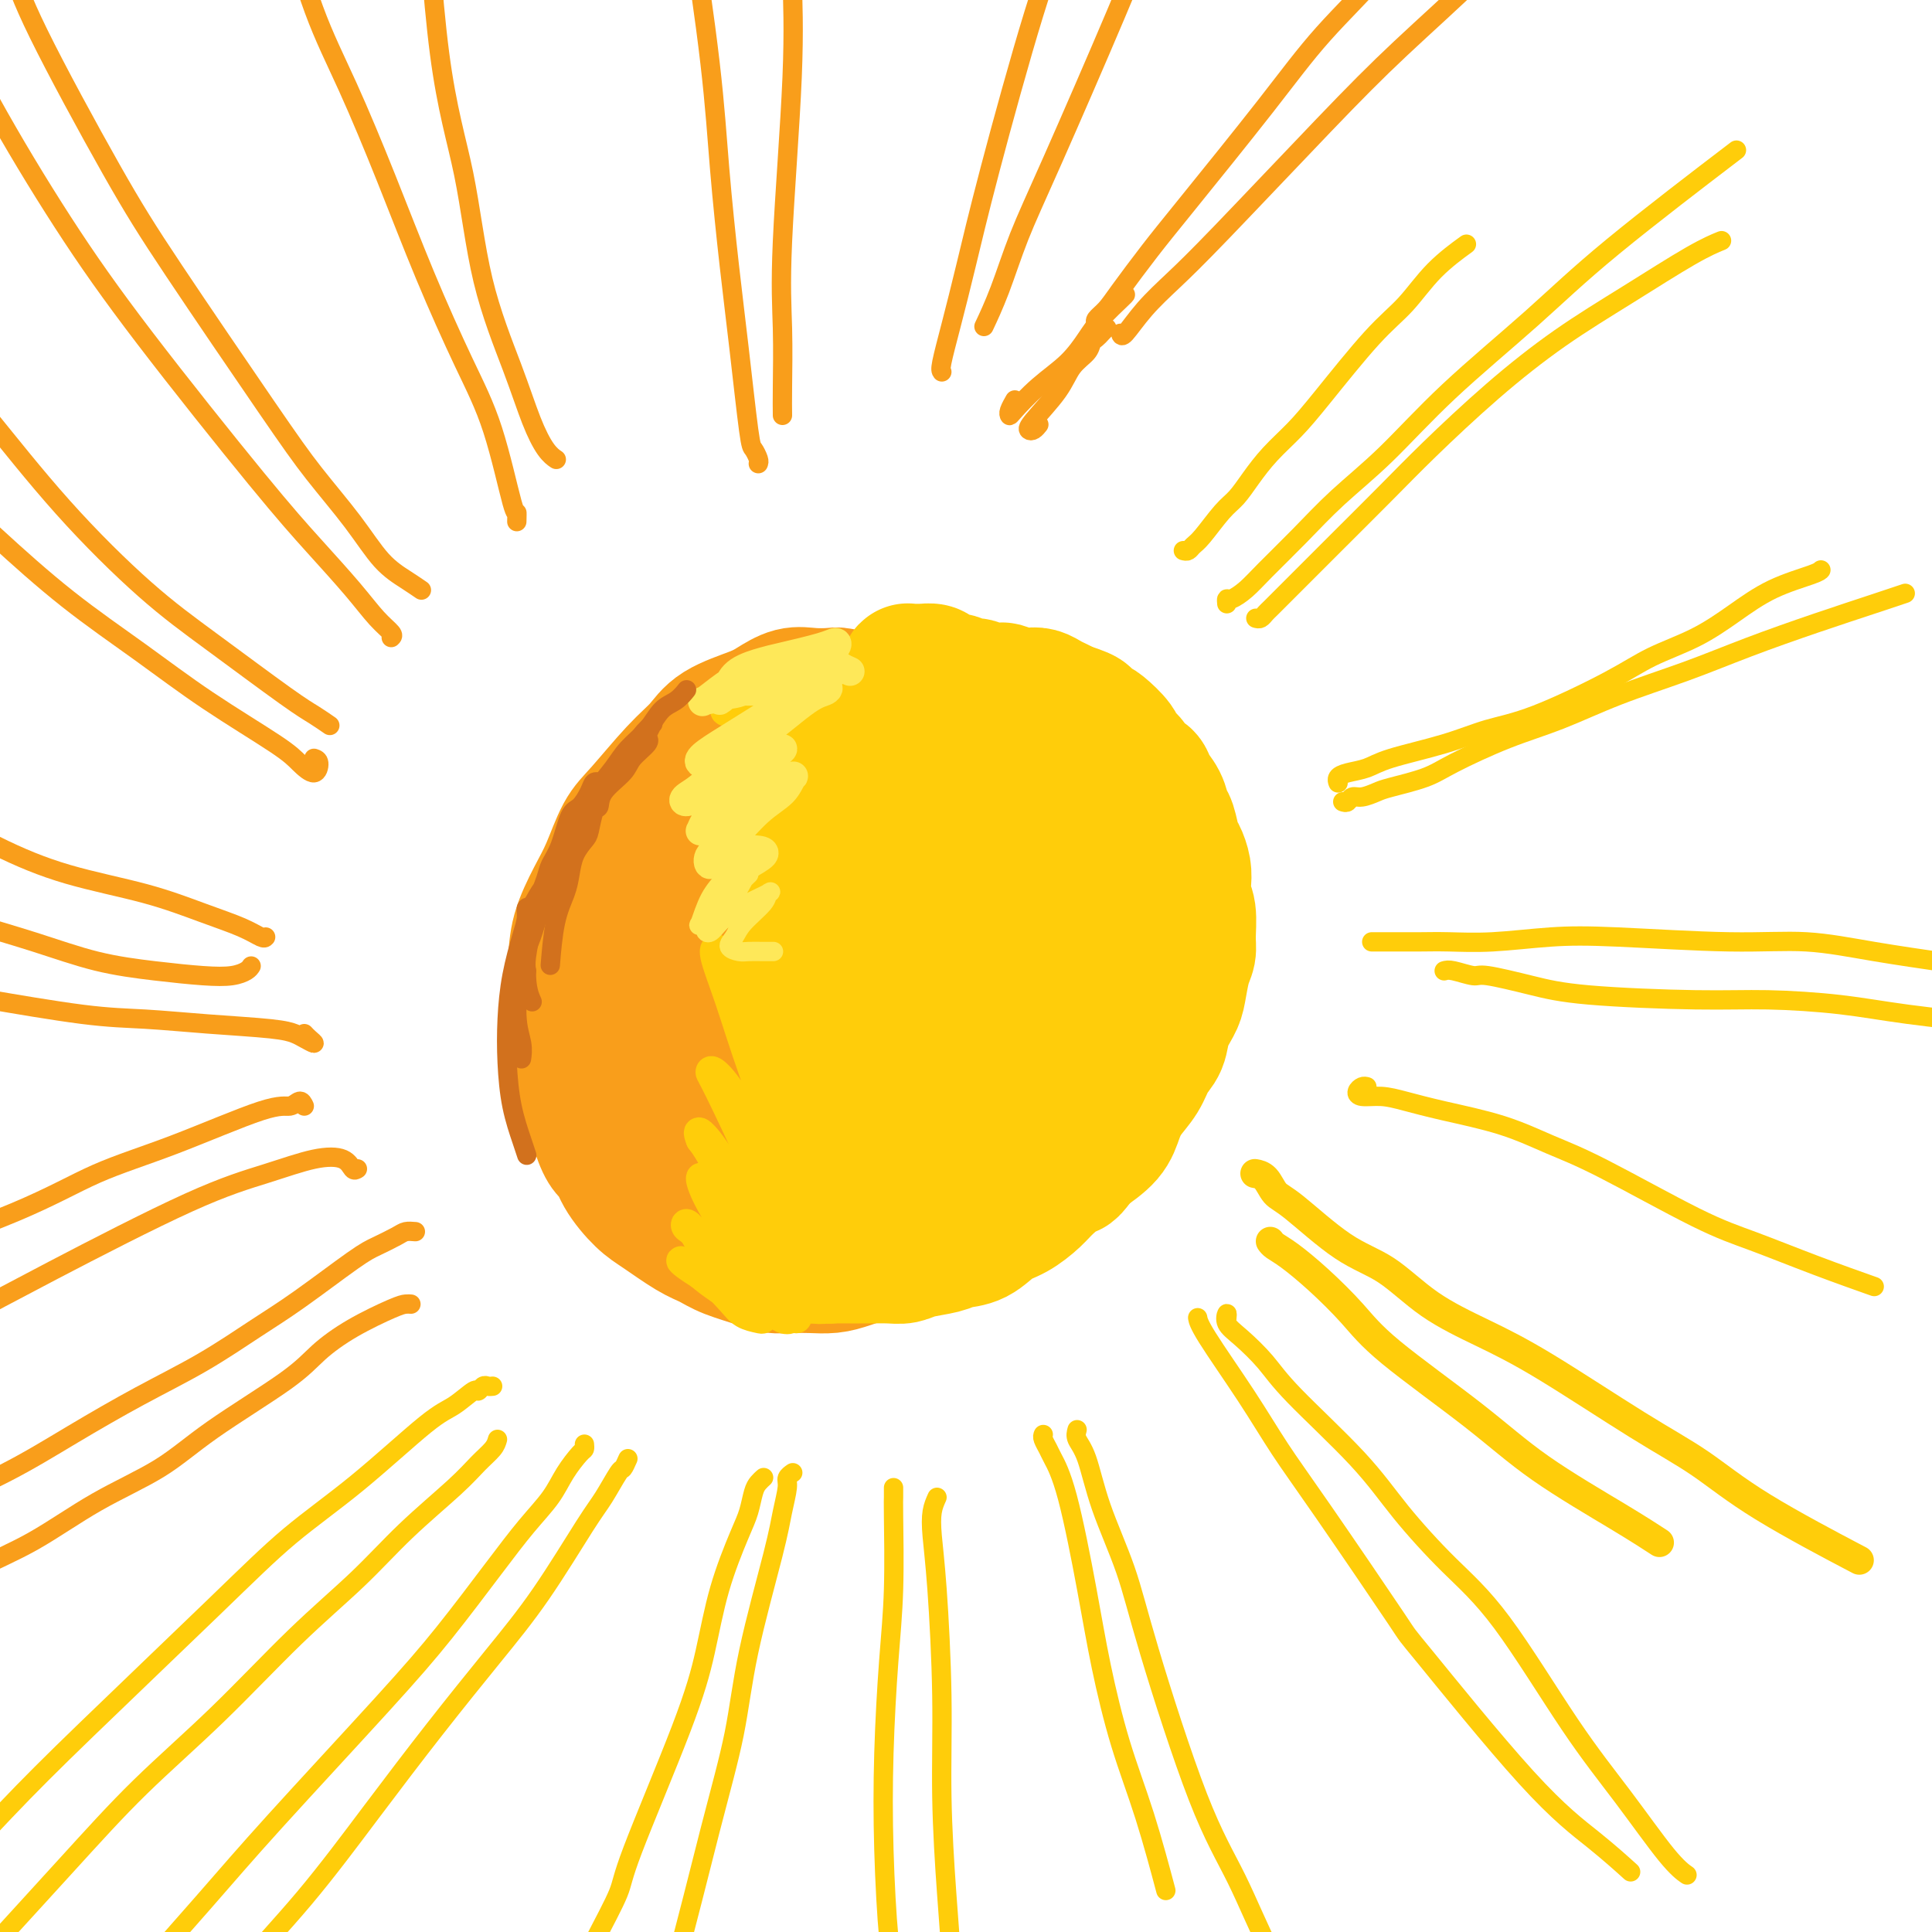 <svg viewBox='0 0 400 400' version='1.1' xmlns='http://www.w3.org/2000/svg' xmlns:xlink='http://www.w3.org/1999/xlink'><g fill='none' stroke='#F99E1B' stroke-width='28' stroke-linecap='round' stroke-linejoin='round'><path d='M169,150c-0.903,-0.393 -1.806,-0.787 -3,-1c-1.194,-0.213 -2.678,-0.247 -4,0c-1.322,0.247 -2.483,0.773 -3,1c-0.517,0.227 -0.392,0.154 -2,1c-1.608,0.846 -4.949,2.612 -7,4c-2.051,1.388 -2.811,2.399 -4,4c-1.189,1.601 -2.806,3.790 -4,6c-1.194,2.210 -1.966,4.439 -3,7c-1.034,2.561 -2.331,5.453 -3,8c-0.669,2.547 -0.710,4.748 -1,8c-0.290,3.252 -0.829,7.554 -1,11c-0.171,3.446 0.027,6.036 0,8c-0.027,1.964 -0.278,3.303 0,6c0.278,2.697 1.085,6.753 2,9c0.915,2.247 1.936,2.683 3,4c1.064,1.317 2.170,3.513 3,5c0.830,1.487 1.385,2.266 2,3c0.615,0.734 1.291,1.424 2,2c0.709,0.576 1.452,1.038 2,1c0.548,-0.038 0.901,-0.577 1,-1c0.099,-0.423 -0.057,-0.729 0,-1c0.057,-0.271 0.328,-0.505 0,-2c-0.328,-1.495 -1.254,-4.251 -2,-7c-0.746,-2.749 -1.312,-5.493 -2,-8c-0.688,-2.507 -1.500,-4.778 -2,-7c-0.500,-2.222 -0.689,-4.394 -1,-7c-0.311,-2.606 -0.743,-5.647 -1,-8c-0.257,-2.353 -0.338,-4.018 0,-7c0.338,-2.982 1.097,-7.281 2,-10c0.903,-2.719 1.952,-3.860 3,-5'/><path d='M146,174c1.048,-4.453 1.169,-4.586 3,-6c1.831,-1.414 5.372,-4.109 8,-6c2.628,-1.891 4.342,-2.979 6,-4c1.658,-1.021 3.261,-1.975 5,-3c1.739,-1.025 3.615,-2.120 5,-3c1.385,-0.880 2.277,-1.545 3,-2c0.723,-0.455 1.275,-0.699 2,-1c0.725,-0.301 1.624,-0.659 2,-1c0.376,-0.341 0.230,-0.666 0,-1c-0.230,-0.334 -0.543,-0.678 -1,-1c-0.457,-0.322 -1.059,-0.624 -2,-1c-0.941,-0.376 -2.223,-0.827 -3,-1c-0.777,-0.173 -1.051,-0.069 -2,0c-0.949,0.069 -2.575,0.104 -4,0c-1.425,-0.104 -2.649,-0.345 -4,0c-1.351,0.345 -2.830,1.277 -4,2c-1.170,0.723 -2.031,1.236 -4,2c-1.969,0.764 -5.044,1.779 -7,3c-1.956,1.221 -2.792,2.646 -4,4c-1.208,1.354 -2.787,2.635 -5,5c-2.213,2.365 -5.059,5.814 -7,8c-1.941,2.186 -2.978,3.109 -4,5c-1.022,1.891 -2.030,4.751 -3,7c-0.970,2.249 -1.903,3.886 -3,6c-1.097,2.114 -2.358,4.704 -3,7c-0.642,2.296 -0.663,4.298 -1,7c-0.337,2.702 -0.988,6.105 -1,9c-0.012,2.895 0.615,5.281 1,7c0.385,1.719 0.527,2.770 1,5c0.473,2.230 1.278,5.637 2,8c0.722,2.363 1.361,3.681 2,5'/><path d='M124,234c1.540,4.830 2.390,4.404 3,5c0.610,0.596 0.981,2.215 2,4c1.019,1.785 2.685,3.738 4,5c1.315,1.262 2.278,1.833 4,3c1.722,1.167 4.203,2.929 6,4c1.797,1.071 2.910,1.450 4,2c1.090,0.550 2.156,1.272 4,2c1.844,0.728 4.464,1.464 6,2c1.536,0.536 1.988,0.873 3,1c1.012,0.127 2.585,0.042 4,0c1.415,-0.042 2.671,-0.043 4,0c1.329,0.043 2.729,0.128 4,0c1.271,-0.128 2.413,-0.471 4,-1c1.587,-0.529 3.618,-1.246 5,-2c1.382,-0.754 2.114,-1.546 3,-2c0.886,-0.454 1.926,-0.571 3,-1c1.074,-0.429 2.183,-1.172 3,-2c0.817,-0.828 1.344,-1.742 2,-2c0.656,-0.258 1.442,0.141 2,0c0.558,-0.141 0.889,-0.823 1,-1c0.111,-0.177 0.001,0.149 0,0c-0.001,-0.149 0.105,-0.773 0,-1c-0.105,-0.227 -0.421,-0.056 -1,0c-0.579,0.056 -1.422,-0.003 -2,0c-0.578,0.003 -0.892,0.067 -2,0c-1.108,-0.067 -3.010,-0.266 -4,0c-0.990,0.266 -1.069,0.997 -2,1c-0.931,0.003 -2.713,-0.721 -4,-1c-1.287,-0.279 -2.077,-0.114 -3,0c-0.923,0.114 -1.978,0.175 -3,0c-1.022,-0.175 -2.011,-0.588 -3,-1'/><path d='M171,249c-4.616,-1.142 -4.156,-2.997 -5,-4c-0.844,-1.003 -2.993,-1.155 -4,-2c-1.007,-0.845 -0.871,-2.385 -2,-4c-1.129,-1.615 -3.521,-3.305 -5,-5c-1.479,-1.695 -2.044,-3.394 -3,-5c-0.956,-1.606 -2.303,-3.117 -3,-5c-0.697,-1.883 -0.745,-4.137 -1,-6c-0.255,-1.863 -0.717,-3.334 -1,-5c-0.283,-1.666 -0.388,-3.526 0,-6c0.388,-2.474 1.267,-5.560 2,-8c0.733,-2.440 1.319,-4.232 2,-6c0.681,-1.768 1.455,-3.512 3,-6c1.545,-2.488 3.860,-5.720 5,-8c1.140,-2.280 1.106,-3.607 2,-5c0.894,-1.393 2.715,-2.850 4,-4c1.285,-1.150 2.032,-1.993 3,-3c0.968,-1.007 2.155,-2.180 3,-3c0.845,-0.820 1.348,-1.289 2,-2c0.652,-0.711 1.455,-1.664 2,-2c0.545,-0.336 0.834,-0.053 1,0c0.166,0.053 0.208,-0.122 0,0c-0.208,0.122 -0.667,0.540 -1,1c-0.333,0.460 -0.539,0.961 -1,2c-0.461,1.039 -1.178,2.615 -2,4c-0.822,1.385 -1.750,2.578 -3,4c-1.250,1.422 -2.823,3.073 -4,5c-1.177,1.927 -1.959,4.130 -3,6c-1.041,1.870 -2.341,3.409 -3,6c-0.659,2.591 -0.677,6.236 -1,9c-0.323,2.764 -0.949,4.647 -1,7c-0.051,2.353 0.475,5.177 1,8'/><path d='M158,212c-0.205,4.820 -0.219,4.869 0,6c0.219,1.131 0.670,3.343 1,5c0.330,1.657 0.540,2.759 1,4c0.460,1.241 1.170,2.623 2,4c0.830,1.377 1.780,2.750 3,4c1.220,1.250 2.711,2.376 4,3c1.289,0.624 2.377,0.744 3,1c0.623,0.256 0.782,0.647 2,1c1.218,0.353 3.496,0.669 5,1c1.504,0.331 2.236,0.679 3,1c0.764,0.321 1.561,0.616 2,1c0.439,0.384 0.521,0.857 1,1c0.479,0.143 1.354,-0.045 2,0c0.646,0.045 1.063,0.323 1,0c-0.063,-0.323 -0.608,-1.246 -1,-2c-0.392,-0.754 -0.633,-1.341 -1,-2c-0.367,-0.659 -0.862,-1.392 -2,-3c-1.138,-1.608 -2.921,-4.090 -4,-6c-1.079,-1.910 -1.454,-3.247 -2,-5c-0.546,-1.753 -1.261,-3.920 -2,-6c-0.739,-2.080 -1.501,-4.071 -2,-6c-0.499,-1.929 -0.734,-3.796 -1,-6c-0.266,-2.204 -0.562,-4.746 -1,-7c-0.438,-2.254 -1.018,-4.220 -1,-7c0.018,-2.780 0.636,-6.375 1,-9c0.364,-2.625 0.476,-4.282 1,-7c0.524,-2.718 1.461,-6.499 2,-9c0.539,-2.501 0.681,-3.722 1,-5c0.319,-1.278 0.817,-2.613 1,-4c0.183,-1.387 0.052,-2.825 0,-4c-0.052,-1.175 -0.026,-2.088 0,-3'/><path d='M177,153c0.912,-6.465 0.191,-2.127 0,-1c-0.191,1.127 0.148,-0.956 0,-1c-0.148,-0.044 -0.782,1.950 -1,3c-0.218,1.050 -0.021,1.155 0,2c0.021,0.845 -0.136,2.429 0,5c0.136,2.571 0.564,6.129 1,9c0.436,2.871 0.878,5.055 1,7c0.122,1.945 -0.077,3.651 0,6c0.077,2.349 0.431,5.342 1,8c0.569,2.658 1.352,4.981 2,7c0.648,2.019 1.159,3.732 2,7c0.841,3.268 2.011,8.090 3,11c0.989,2.910 1.796,3.908 2,5c0.204,1.092 -0.194,2.279 0,4c0.194,1.721 0.980,3.978 1,5c0.020,1.022 -0.727,0.810 -1,1c-0.273,0.190 -0.074,0.782 0,1c0.074,0.218 0.021,0.062 0,0c-0.021,-0.062 -0.011,-0.031 0,0'/></g>
<g fill='none' stroke='#FFCD0A' stroke-width='28' stroke-linecap='round' stroke-linejoin='round'><path d='M186,253c0.105,-0.439 0.209,-0.878 0,-1c-0.209,-0.122 -0.733,0.072 -1,0c-0.267,-0.072 -0.278,-0.412 0,-1c0.278,-0.588 0.845,-1.426 1,-2c0.155,-0.574 -0.103,-0.884 0,-2c0.103,-1.116 0.567,-3.037 1,-4c0.433,-0.963 0.834,-0.969 1,-2c0.166,-1.031 0.097,-3.087 0,-4c-0.097,-0.913 -0.222,-0.684 0,-2c0.222,-1.316 0.792,-4.179 1,-6c0.208,-1.821 0.056,-2.602 0,-4c-0.056,-1.398 -0.015,-3.413 0,-5c0.015,-1.587 0.004,-2.745 0,-4c-0.004,-1.255 -0.001,-2.605 0,-4c0.001,-1.395 0.001,-2.834 0,-4c-0.001,-1.166 -0.004,-2.060 0,-3c0.004,-0.940 0.015,-1.928 0,-4c-0.015,-2.072 -0.057,-5.229 0,-7c0.057,-1.771 0.211,-2.158 0,-3c-0.211,-0.842 -0.789,-2.140 -1,-4c-0.211,-1.860 -0.057,-4.282 0,-6c0.057,-1.718 0.015,-2.732 0,-4c-0.015,-1.268 -0.004,-2.790 0,-4c0.004,-1.210 0.001,-2.109 0,-3c-0.001,-0.891 -0.000,-1.776 0,-3c0.000,-1.224 0.000,-2.788 0,-4c-0.000,-1.212 -0.000,-2.072 0,-3c0.000,-0.928 0.000,-1.926 0,-3c-0.000,-1.074 -0.000,-2.226 0,-3c0.000,-0.774 0.000,-1.170 0,-2c-0.000,-0.830 -0.000,-2.094 0,-3c0.000,-0.906 0.000,-1.453 0,-2'/><path d='M188,147c-0.155,-13.107 -0.042,-4.874 0,-2c0.042,2.874 0.011,0.388 0,-1c-0.011,-1.388 -0.004,-1.678 0,-2c0.004,-0.322 0.004,-0.675 0,-1c-0.004,-0.325 -0.012,-0.623 0,-1c0.012,-0.377 0.044,-0.833 0,-1c-0.044,-0.167 -0.162,-0.046 0,0c0.162,0.046 0.606,0.015 1,0c0.394,-0.015 0.738,-0.014 1,0c0.262,0.014 0.440,0.041 1,0c0.560,-0.041 1.501,-0.151 2,0c0.499,0.151 0.557,0.561 1,1c0.443,0.439 1.272,0.906 2,1c0.728,0.094 1.355,-0.185 2,0c0.645,0.185 1.309,0.833 2,1c0.691,0.167 1.410,-0.148 2,0c0.590,0.148 1.050,0.758 2,1c0.950,0.242 2.390,0.117 3,0c0.610,-0.117 0.390,-0.224 1,0c0.610,0.224 2.050,0.781 3,1c0.950,0.219 1.409,0.100 2,0c0.591,-0.100 1.313,-0.181 2,0c0.687,0.181 1.339,0.626 2,1c0.661,0.374 1.332,0.678 2,1c0.668,0.322 1.334,0.661 2,1'/><path d='M221,147c5.374,1.635 3.309,1.722 3,2c-0.309,0.278 1.140,0.745 2,1c0.860,0.255 1.132,0.296 2,1c0.868,0.704 2.331,2.072 3,3c0.669,0.928 0.545,1.417 1,2c0.455,0.583 1.488,1.261 2,2c0.512,0.739 0.504,1.539 1,2c0.496,0.461 1.495,0.583 2,1c0.505,0.417 0.517,1.131 1,2c0.483,0.869 1.439,1.895 2,3c0.561,1.105 0.728,2.291 1,3c0.272,0.709 0.647,0.941 1,2c0.353,1.059 0.682,2.945 1,4c0.318,1.055 0.625,1.281 1,2c0.375,0.719 0.818,1.932 1,3c0.182,1.068 0.102,1.991 0,3c-0.102,1.009 -0.226,2.106 0,3c0.226,0.894 0.804,1.587 1,3c0.196,1.413 0.012,3.546 0,5c-0.012,1.454 0.147,2.230 0,3c-0.147,0.770 -0.602,1.536 -1,3c-0.398,1.464 -0.740,3.626 -1,5c-0.260,1.374 -0.439,1.960 -1,3c-0.561,1.040 -1.505,2.536 -2,4c-0.495,1.464 -0.542,2.898 -1,4c-0.458,1.102 -1.328,1.873 -2,3c-0.672,1.127 -1.147,2.611 -2,4c-0.853,1.389 -2.084,2.681 -3,4c-0.916,1.319 -1.516,2.663 -2,4c-0.484,1.337 -0.853,2.668 -2,4c-1.147,1.332 -3.074,2.666 -5,4'/><path d='M224,239c-2.947,4.093 -2.315,2.824 -3,3c-0.685,0.176 -2.689,1.795 -4,3c-1.311,1.205 -1.930,1.996 -3,3c-1.070,1.004 -2.591,2.219 -4,3c-1.409,0.781 -2.705,1.126 -4,2c-1.295,0.874 -2.587,2.276 -4,3c-1.413,0.724 -2.947,0.768 -4,1c-1.053,0.232 -1.627,0.651 -3,1c-1.373,0.349 -3.547,0.630 -5,1c-1.453,0.370 -2.185,0.831 -3,1c-0.815,0.169 -1.712,0.045 -3,0c-1.288,-0.045 -2.966,-0.012 -4,0c-1.034,0.012 -1.426,0.004 -2,0c-0.574,-0.004 -1.332,-0.004 -2,0c-0.668,0.004 -1.245,0.011 -2,0c-0.755,-0.011 -1.688,-0.041 -2,0c-0.312,0.041 -0.004,0.154 0,0c0.004,-0.154 -0.297,-0.577 0,-1c0.297,-0.423 1.193,-0.848 2,-1c0.807,-0.152 1.524,-0.030 2,0c0.476,0.030 0.711,-0.032 1,0c0.289,0.032 0.632,0.159 2,0c1.368,-0.159 3.760,-0.605 5,-1c1.240,-0.395 1.328,-0.739 2,-1c0.672,-0.261 1.929,-0.437 3,-1c1.071,-0.563 1.957,-1.512 3,-2c1.043,-0.488 2.242,-0.516 3,-1c0.758,-0.484 1.074,-1.424 2,-2c0.926,-0.576 2.463,-0.788 4,-1'/><path d='M201,249c4.935,-2.047 2.772,-1.663 2,-2c-0.772,-0.337 -0.152,-1.394 1,-3c1.152,-1.606 2.837,-3.759 4,-5c1.163,-1.241 1.806,-1.569 3,-3c1.194,-1.431 2.940,-3.964 4,-6c1.060,-2.036 1.436,-3.577 2,-5c0.564,-1.423 1.317,-2.730 2,-4c0.683,-1.270 1.295,-2.502 2,-4c0.705,-1.498 1.503,-3.261 2,-5c0.497,-1.739 0.694,-3.454 1,-5c0.306,-1.546 0.720,-2.922 1,-5c0.280,-2.078 0.427,-4.859 0,-7c-0.427,-2.141 -1.428,-3.644 -2,-5c-0.572,-1.356 -0.716,-2.566 -1,-5c-0.284,-2.434 -0.709,-6.091 -1,-8c-0.291,-1.909 -0.448,-2.070 -1,-3c-0.552,-0.930 -1.498,-2.629 -2,-4c-0.502,-1.371 -0.558,-2.414 -1,-3c-0.442,-0.586 -1.270,-0.716 -2,-1c-0.730,-0.284 -1.362,-0.724 -2,-1c-0.638,-0.276 -1.280,-0.388 -2,1c-0.720,1.388 -1.516,4.276 -2,6c-0.484,1.724 -0.654,2.282 -1,5c-0.346,2.718 -0.867,7.595 -1,11c-0.133,3.405 0.122,5.339 0,8c-0.122,2.661 -0.622,6.047 -1,9c-0.378,2.953 -0.634,5.471 -1,8c-0.366,2.529 -0.840,5.070 -1,7c-0.160,1.930 -0.005,3.250 0,5c0.005,1.750 -0.142,3.928 0,5c0.142,1.072 0.571,1.036 1,1'/><path d='M205,231c-0.151,8.491 0.972,2.718 2,0c1.028,-2.718 1.960,-2.382 3,-3c1.040,-0.618 2.189,-2.192 3,-4c0.811,-1.808 1.284,-3.850 2,-6c0.716,-2.150 1.674,-4.406 2,-7c0.326,-2.594 0.019,-5.524 0,-8c-0.019,-2.476 0.251,-4.498 0,-8c-0.251,-3.502 -1.024,-8.482 -2,-12c-0.976,-3.518 -2.157,-5.572 -3,-7c-0.843,-1.428 -1.350,-2.228 -2,-3c-0.650,-0.772 -1.444,-1.516 -2,-1c-0.556,0.516 -0.873,2.290 -1,3c-0.127,0.710 -0.063,0.355 0,0'/></g>
<g fill='none' stroke='#FFCD0A' stroke-width='6' stroke-linecap='round' stroke-linejoin='round'><path d='M176,228c-0.708,0.338 -1.416,0.675 -2,1c-0.584,0.325 -1.044,0.636 -1,0c0.044,-0.636 0.591,-2.221 1,-5c0.409,-2.779 0.681,-6.753 1,-11c0.319,-4.247 0.684,-8.767 1,-13c0.316,-4.233 0.581,-8.177 1,-12c0.419,-3.823 0.990,-7.523 1,-9c0.010,-1.477 -0.542,-0.732 -1,1c-0.458,1.732 -0.821,4.451 -1,8c-0.179,3.549 -0.174,7.929 -1,16c-0.826,8.071 -2.484,19.834 -3,27c-0.516,7.166 0.109,9.735 0,12c-0.109,2.265 -0.953,4.225 -1,5c-0.047,0.775 0.705,0.365 1,-1c0.295,-1.365 0.135,-3.684 0,-6c-0.135,-2.316 -0.245,-4.627 0,-10c0.245,-5.373 0.847,-13.808 1,-20c0.153,-6.192 -0.141,-10.142 0,-14c0.141,-3.858 0.719,-7.623 1,-10c0.281,-2.377 0.265,-3.365 0,-3c-0.265,0.365 -0.778,2.083 -1,5c-0.222,2.917 -0.151,7.032 -1,12c-0.849,4.968 -2.617,10.788 -4,16c-1.383,5.212 -2.382,9.815 -3,14c-0.618,4.185 -0.855,7.951 -1,11c-0.145,3.049 -0.196,5.382 0,6c0.196,0.618 0.641,-0.478 1,-3c0.359,-2.522 0.632,-6.470 1,-10c0.368,-3.530 0.830,-6.643 1,-10c0.170,-3.357 0.049,-6.959 0,-10c-0.049,-3.041 -0.024,-5.520 0,-8'/><path d='M167,207c0.246,-7.047 -0.641,-4.163 -1,-3c-0.359,1.163 -0.192,0.607 0,1c0.192,0.393 0.408,1.736 0,6c-0.408,4.264 -1.441,11.451 -2,17c-0.559,5.549 -0.643,9.462 -1,13c-0.357,3.538 -0.985,6.700 -1,9c-0.015,2.300 0.585,3.736 1,4c0.415,0.264 0.647,-0.645 1,-2c0.353,-1.355 0.827,-3.157 1,-5c0.173,-1.843 0.044,-3.727 0,-6c-0.044,-2.273 -0.005,-4.937 0,-7c0.005,-2.063 -0.026,-3.527 0,-5c0.026,-1.473 0.107,-2.957 0,-3c-0.107,-0.043 -0.404,1.354 -1,3c-0.596,1.646 -1.492,3.540 -2,7c-0.508,3.460 -0.627,8.487 -1,11c-0.373,2.513 -1.000,2.514 -1,3c0.000,0.486 0.628,1.457 1,2c0.372,0.543 0.487,0.656 1,1c0.513,0.344 1.423,0.918 2,1c0.577,0.082 0.820,-0.327 2,-1c1.180,-0.673 3.296,-1.610 4,-2c0.704,-0.390 -0.004,-0.235 0,0c0.004,0.235 0.719,0.549 0,1c-0.719,0.451 -2.871,1.039 -4,2c-1.129,0.961 -1.234,2.295 -2,3c-0.766,0.705 -2.194,0.780 -3,1c-0.806,0.220 -0.989,0.585 -1,1c-0.011,0.415 0.151,0.881 0,1c-0.151,0.119 -0.615,-0.109 0,0c0.615,0.109 2.307,0.554 4,1'/><path d='M164,261c1.220,0.522 2.770,0.326 4,0c1.230,-0.326 2.139,-0.782 3,-1c0.861,-0.218 1.673,-0.199 2,0c0.327,0.199 0.168,0.578 0,1c-0.168,0.422 -0.347,0.887 -1,1c-0.653,0.113 -1.781,-0.124 -3,0c-1.219,0.124 -2.528,0.611 -4,1c-1.472,0.389 -3.106,0.680 -4,1c-0.894,0.320 -1.047,0.670 -1,1c0.047,0.330 0.293,0.638 1,1c0.707,0.362 1.875,0.776 4,1c2.125,0.224 5.209,0.259 7,0c1.791,-0.259 2.291,-0.811 3,-1c0.709,-0.189 1.628,-0.013 2,0c0.372,0.013 0.196,-0.135 0,0c-0.196,0.135 -0.414,0.554 -1,1c-0.586,0.446 -1.540,0.918 -3,1c-1.460,0.082 -3.426,-0.227 -5,0c-1.574,0.227 -2.756,0.988 -4,1c-1.244,0.012 -2.550,-0.726 -4,-1c-1.450,-0.274 -3.044,-0.084 -4,0c-0.956,0.084 -1.273,0.061 -1,0c0.273,-0.061 1.136,-0.160 2,0c0.864,0.160 1.730,0.579 3,1c1.270,0.421 2.943,0.844 4,1c1.057,0.156 1.497,0.046 3,0c1.503,-0.046 4.068,-0.026 5,0c0.932,0.026 0.229,0.059 0,0c-0.229,-0.059 0.015,-0.208 0,0c-0.015,0.208 -0.290,0.774 -1,1c-0.710,0.226 -1.855,0.113 -3,0'/><path d='M168,271c-1.396,0.187 -2.886,0.156 -4,0c-1.114,-0.156 -1.853,-0.436 -3,-1c-1.147,-0.564 -2.701,-1.412 -4,-2c-1.299,-0.588 -2.343,-0.915 -3,-1c-0.657,-0.085 -0.926,0.071 -1,0c-0.074,-0.071 0.047,-0.370 1,0c0.953,0.370 2.740,1.410 4,2c1.260,0.590 1.995,0.732 3,1c1.005,0.268 2.279,0.663 3,1c0.721,0.337 0.889,0.618 1,1c0.111,0.382 0.164,0.867 0,1c-0.164,0.133 -0.545,-0.087 -1,0c-0.455,0.087 -0.984,0.479 -2,0c-1.016,-0.479 -2.518,-1.830 -4,-3c-1.482,-1.170 -2.943,-2.160 -4,-3c-1.057,-0.840 -1.710,-1.529 -3,-2c-1.290,-0.471 -3.216,-0.722 -4,-1c-0.784,-0.278 -0.427,-0.583 0,0c0.427,0.583 0.924,2.055 2,3c1.076,0.945 2.732,1.364 4,2c1.268,0.636 2.148,1.489 3,2c0.852,0.511 1.675,0.680 2,1c0.325,0.320 0.151,0.790 0,1c-0.151,0.210 -0.281,0.159 -1,0c-0.719,-0.159 -2.029,-0.425 -3,-1c-0.971,-0.575 -1.604,-1.458 -3,-3c-1.396,-1.542 -3.556,-3.742 -5,-5c-1.444,-1.258 -2.170,-1.574 -3,-2c-0.830,-0.426 -1.762,-0.961 -2,-1c-0.238,-0.039 0.218,0.417 1,1c0.782,0.583 1.891,1.291 3,2'/><path d='M145,264c0.941,0.827 2.295,1.895 4,3c1.705,1.105 3.763,2.249 5,3c1.237,0.751 1.653,1.110 2,1c0.347,-0.110 0.623,-0.688 0,-1c-0.623,-0.312 -2.146,-0.359 -3,-1c-0.854,-0.641 -1.038,-1.876 -2,-3c-0.962,-1.124 -2.703,-2.135 -4,-4c-1.297,-1.865 -2.150,-4.583 -3,-6c-0.850,-1.417 -1.698,-1.533 -2,-2c-0.302,-0.467 -0.058,-1.284 1,0c1.058,1.284 2.932,4.668 5,7c2.068,2.332 4.332,3.612 6,5c1.668,1.388 2.740,2.883 4,4c1.260,1.117 2.709,1.856 3,2c0.291,0.144 -0.576,-0.309 -1,-1c-0.424,-0.691 -0.406,-1.622 -1,-3c-0.594,-1.378 -1.802,-3.202 -3,-5c-1.198,-1.798 -2.386,-3.569 -4,-6c-1.614,-2.431 -3.652,-5.521 -5,-8c-1.348,-2.479 -2.004,-4.346 -2,-5c0.004,-0.654 0.669,-0.095 1,1c0.331,1.095 0.328,2.725 2,5c1.672,2.275 5.019,5.196 7,7c1.981,1.804 2.595,2.491 3,3c0.405,0.509 0.601,0.841 1,1c0.399,0.159 1.001,0.146 1,0c-0.001,-0.146 -0.605,-0.423 -1,-1c-0.395,-0.577 -0.580,-1.454 -2,-4c-1.420,-2.546 -4.075,-6.762 -6,-10c-1.925,-3.238 -3.122,-5.496 -4,-7c-0.878,-1.504 -1.439,-2.252 -2,-3'/><path d='M145,236c-1.499,-3.607 1.252,-0.623 3,2c1.748,2.623 2.492,4.887 4,7c1.508,2.113 3.779,4.077 5,6c1.221,1.923 1.393,3.807 2,5c0.607,1.193 1.650,1.694 2,2c0.350,0.306 0.007,0.415 0,0c-0.007,-0.415 0.324,-1.354 0,-3c-0.324,-1.646 -1.301,-3.999 -2,-6c-0.699,-2.001 -1.119,-3.650 -3,-8c-1.881,-4.350 -5.224,-11.403 -7,-15c-1.776,-3.597 -1.984,-3.740 -2,-4c-0.016,-0.260 0.162,-0.639 1,0c0.838,0.639 2.337,2.295 4,5c1.663,2.705 3.491,6.459 5,10c1.509,3.541 2.700,6.868 4,10c1.300,3.132 2.711,6.068 4,8c1.289,1.932 2.456,2.859 3,3c0.544,0.141 0.463,-0.503 0,-2c-0.463,-1.497 -1.309,-3.847 -2,-6c-0.691,-2.153 -1.227,-4.108 -3,-9c-1.773,-4.892 -4.781,-12.720 -7,-19c-2.219,-6.280 -3.647,-11.011 -5,-15c-1.353,-3.989 -2.630,-7.234 -3,-9c-0.370,-1.766 0.165,-2.052 1,-1c0.835,1.052 1.968,3.443 4,9c2.032,5.557 4.963,14.282 7,20c2.037,5.718 3.181,8.430 4,11c0.819,2.570 1.312,4.998 2,6c0.688,1.002 1.570,0.577 2,0c0.430,-0.577 0.409,-1.308 0,-3c-0.409,-1.692 -1.204,-4.346 -2,-7'/><path d='M166,233c-0.505,-2.940 -1.766,-5.291 -3,-9c-1.234,-3.709 -2.439,-8.775 -4,-14c-1.561,-5.225 -3.477,-10.607 -5,-17c-1.523,-6.393 -2.651,-13.796 -3,-16c-0.349,-2.204 0.082,0.790 1,4c0.918,3.210 2.323,6.634 4,13c1.677,6.366 3.626,15.673 5,21c1.374,5.327 2.173,6.674 3,8c0.827,1.326 1.683,2.631 2,3c0.317,0.369 0.094,-0.196 0,-1c-0.094,-0.804 -0.061,-1.845 0,-3c0.061,-1.155 0.149,-2.423 -1,-7c-1.149,-4.577 -3.535,-12.461 -5,-19c-1.465,-6.539 -2.010,-11.731 -3,-17c-0.990,-5.269 -2.427,-10.616 -3,-14c-0.573,-3.384 -0.284,-4.806 1,-2c1.284,2.806 3.563,9.842 5,16c1.437,6.158 2.032,11.440 3,16c0.968,4.560 2.309,8.398 3,11c0.691,2.602 0.732,3.967 1,5c0.268,1.033 0.762,1.735 1,2c0.238,0.265 0.221,0.093 0,-2c-0.221,-2.093 -0.645,-6.107 -1,-9c-0.355,-2.893 -0.640,-4.667 -2,-11c-1.360,-6.333 -3.794,-17.227 -5,-24c-1.206,-6.773 -1.183,-9.426 -1,-11c0.183,-1.574 0.527,-2.068 1,-1c0.473,1.068 1.075,3.699 2,8c0.925,4.301 2.172,10.273 3,16c0.828,5.727 1.237,11.208 2,15c0.763,3.792 1.882,5.896 3,8'/><path d='M170,202c2.170,7.985 2.093,4.948 2,3c-0.093,-1.948 -0.204,-2.805 0,-4c0.204,-1.195 0.722,-2.727 0,-7c-0.722,-4.273 -2.684,-11.288 -4,-17c-1.316,-5.712 -1.984,-10.122 -3,-15c-1.016,-4.878 -2.378,-10.225 -3,-14c-0.622,-3.775 -0.504,-5.977 0,-6c0.504,-0.023 1.395,2.132 2,5c0.605,2.868 0.923,6.450 2,13c1.077,6.550 2.912,16.069 4,22c1.088,5.931 1.427,8.274 2,10c0.573,1.726 1.378,2.833 2,3c0.622,0.167 1.060,-0.607 1,-2c-0.060,-1.393 -0.619,-3.404 -1,-6c-0.381,-2.596 -0.585,-5.777 -1,-10c-0.415,-4.223 -1.040,-9.489 -2,-14c-0.960,-4.511 -2.255,-8.269 -3,-12c-0.745,-3.731 -0.939,-7.437 -1,-8c-0.061,-0.563 0.012,2.016 1,5c0.988,2.984 2.892,6.372 4,10c1.108,3.628 1.419,7.496 2,11c0.581,3.504 1.432,6.644 2,8c0.568,1.356 0.852,0.927 1,0c0.148,-0.927 0.159,-2.354 0,-4c-0.159,-1.646 -0.487,-3.513 -1,-6c-0.513,-2.487 -1.210,-5.594 -2,-9c-0.790,-3.406 -1.674,-7.109 -2,-9c-0.326,-1.891 -0.093,-1.969 0,-2c0.093,-0.031 0.047,-0.016 0,0'/><path d='M178,142c0.075,-0.075 0.150,-0.150 0,0c-0.150,0.150 -0.526,0.526 -1,1c-0.474,0.474 -1.048,1.047 -3,2c-1.952,0.953 -5.284,2.285 -7,3c-1.716,0.715 -1.815,0.812 -2,1c-0.185,0.188 -0.454,0.467 0,0c0.454,-0.467 1.631,-1.679 3,-3c1.369,-1.321 2.930,-2.752 4,-4c1.070,-1.248 1.651,-2.315 2,-3c0.349,-0.685 0.468,-0.989 0,-1c-0.468,-0.011 -1.521,0.272 -3,1c-1.479,0.728 -3.383,1.903 -6,3c-2.617,1.097 -5.948,2.118 -8,3c-2.052,0.882 -2.826,1.626 -3,2c-0.174,0.374 0.253,0.376 1,0c0.747,-0.376 1.815,-1.132 4,-2c2.185,-0.868 5.489,-1.849 8,-3c2.511,-1.151 4.231,-2.473 5,-3c0.769,-0.527 0.587,-0.260 0,0c-0.587,0.260 -1.580,0.512 -3,1c-1.420,0.488 -3.269,1.212 -5,2c-1.731,0.788 -3.345,1.640 -5,2c-1.655,0.360 -3.350,0.227 -4,0c-0.650,-0.227 -0.254,-0.549 1,-1c1.254,-0.451 3.366,-1.032 5,-2c1.634,-0.968 2.792,-2.323 4,-3c1.208,-0.677 2.468,-0.676 3,-1c0.532,-0.324 0.335,-0.972 0,-1c-0.335,-0.028 -0.810,0.563 -2,1c-1.190,0.437 -3.095,0.718 -5,1'/><path d='M161,138c-1.641,0.621 -2.243,1.674 -4,3c-1.757,1.326 -4.670,2.925 -6,4c-1.330,1.075 -1.076,1.625 -1,2c0.076,0.375 -0.027,0.573 2,0c2.027,-0.573 6.185,-1.918 9,-3c2.815,-1.082 4.286,-1.902 6,-3c1.714,-1.098 3.669,-2.474 5,-3c1.331,-0.526 2.038,-0.201 2,0c-0.038,0.201 -0.819,0.278 -2,1c-1.181,0.722 -2.761,2.088 -5,4c-2.239,1.912 -5.136,4.369 -7,6c-1.864,1.631 -2.696,2.437 -3,3c-0.304,0.563 -0.082,0.882 0,1c0.082,0.118 0.023,0.034 0,0c-0.023,-0.034 -0.012,-0.017 0,0'/></g>
<g fill='none' stroke='#FEE859' stroke-width='6' stroke-linecap='round' stroke-linejoin='round'><path d='M176,139c-0.680,-0.300 -1.361,-0.601 -2,-1c-0.639,-0.399 -1.237,-0.897 -3,-1c-1.763,-0.103 -4.692,0.189 -7,1c-2.308,0.811 -3.997,2.140 -6,3c-2.003,0.860 -4.322,1.250 -6,2c-1.678,0.750 -2.717,1.858 -3,2c-0.283,0.142 0.188,-0.684 1,-1c0.812,-0.316 1.964,-0.124 4,-1c2.036,-0.876 4.955,-2.821 7,-4c2.045,-1.179 3.216,-1.593 4,-2c0.784,-0.407 1.179,-0.808 1,-1c-0.179,-0.192 -0.934,-0.173 -2,0c-1.066,0.173 -2.442,0.502 -4,1c-1.558,0.498 -3.296,1.165 -5,2c-1.704,0.835 -3.373,1.837 -5,3c-1.627,1.163 -3.214,2.488 -4,3c-0.786,0.512 -0.773,0.212 0,0c0.773,-0.212 2.305,-0.336 4,-1c1.695,-0.664 3.551,-1.867 6,-3c2.449,-1.133 5.489,-2.197 8,-3c2.511,-0.803 4.492,-1.347 6,-2c1.508,-0.653 2.545,-1.416 3,-2c0.455,-0.584 0.330,-0.989 0,-1c-0.330,-0.011 -0.864,0.372 -3,1c-2.136,0.628 -5.874,1.503 -8,2c-2.126,0.497 -2.638,0.617 -4,1c-1.362,0.383 -3.572,1.028 -5,2c-1.428,0.972 -2.073,2.271 -2,3c0.073,0.729 0.866,0.889 2,1c1.134,0.111 2.610,0.175 4,0c1.390,-0.175 2.695,-0.587 4,-1'/><path d='M161,142c2.426,-0.124 3.492,-0.434 5,-1c1.508,-0.566 3.459,-1.387 5,-2c1.541,-0.613 2.671,-1.017 3,-1c0.329,0.017 -0.144,0.456 -1,1c-0.856,0.544 -2.096,1.195 -5,3c-2.904,1.805 -7.472,4.766 -11,7c-3.528,2.234 -6.017,3.743 -8,5c-1.983,1.257 -3.461,2.263 -4,3c-0.539,0.737 -0.138,1.204 1,1c1.138,-0.204 3.012,-1.079 5,-2c1.988,-0.921 4.088,-1.889 7,-4c2.912,-2.111 6.634,-5.366 9,-7c2.366,-1.634 3.375,-1.647 4,-2c0.625,-0.353 0.864,-1.044 -1,0c-1.864,1.044 -5.832,3.825 -9,6c-3.168,2.175 -5.536,3.744 -8,6c-2.464,2.256 -5.026,5.200 -7,7c-1.974,1.800 -3.362,2.455 -4,3c-0.638,0.545 -0.527,0.978 0,1c0.527,0.022 1.468,-0.369 4,-2c2.532,-1.631 6.655,-4.503 9,-6c2.345,-1.497 2.914,-1.618 4,-2c1.086,-0.382 2.691,-1.025 3,-1c0.309,0.025 -0.677,0.719 -2,2c-1.323,1.281 -2.982,3.150 -5,5c-2.018,1.850 -4.397,3.680 -6,5c-1.603,1.320 -2.432,2.130 -3,3c-0.568,0.870 -0.874,1.800 -1,2c-0.126,0.200 -0.072,-0.331 2,-2c2.072,-1.669 6.164,-4.477 9,-6c2.836,-1.523 4.418,-1.762 6,-2'/><path d='M162,162c2.990,-1.605 2.464,-1.616 2,-1c-0.464,0.616 -0.868,1.859 -2,3c-1.132,1.141 -2.992,2.180 -5,4c-2.008,1.820 -4.162,4.421 -6,6c-1.838,1.579 -3.358,2.135 -4,3c-0.642,0.865 -0.404,2.038 0,2c0.404,-0.038 0.974,-1.286 2,-2c1.026,-0.714 2.507,-0.895 4,-1c1.493,-0.105 2.996,-0.134 4,0c1.004,0.134 1.509,0.432 1,1c-0.509,0.568 -2.031,1.406 -3,2c-0.969,0.594 -1.383,0.943 -2,2c-0.617,1.057 -1.435,2.823 -2,4c-0.565,1.177 -0.876,1.765 -1,2c-0.124,0.235 -0.062,0.118 0,0'/></g>
<g fill='none' stroke='#FEE859' stroke-width='4' stroke-linecap='round' stroke-linejoin='round'><path d='M151,185c-0.095,-0.286 -0.189,-0.572 0,-1c0.189,-0.428 0.662,-1.000 1,-2c0.338,-1.000 0.540,-2.430 1,-3c0.460,-0.570 1.178,-0.282 1,0c-0.178,0.282 -1.251,0.557 -2,1c-0.749,0.443 -1.175,1.054 -2,2c-0.825,0.946 -2.050,2.226 -3,4c-0.950,1.774 -1.624,4.041 -2,5c-0.376,0.959 -0.454,0.610 0,0c0.454,-0.610 1.439,-1.483 2,-2c0.561,-0.517 0.696,-0.679 2,-2c1.304,-1.321 3.776,-3.800 5,-5c1.224,-1.200 1.199,-1.121 1,-1c-0.199,0.121 -0.573,0.282 -1,1c-0.427,0.718 -0.908,1.991 -2,3c-1.092,1.009 -2.795,1.754 -4,3c-1.205,1.246 -1.912,2.992 -2,4c-0.088,1.008 0.442,1.278 1,1c0.558,-0.278 1.144,-1.104 2,-2c0.856,-0.896 1.981,-1.864 4,-3c2.019,-1.136 4.931,-2.442 6,-3c1.069,-0.558 0.295,-0.367 0,0c-0.295,0.367 -0.111,0.911 -1,2c-0.889,1.089 -2.850,2.723 -4,4c-1.150,1.277 -1.490,2.199 -2,3c-0.510,0.801 -1.191,1.483 -1,2c0.191,0.517 1.253,0.871 2,1c0.747,0.129 1.180,0.035 2,0c0.820,-0.035 2.029,-0.009 3,0c0.971,0.009 1.706,0.003 2,0c0.294,-0.003 0.147,-0.001 0,0'/></g>
<g fill='none' stroke='#D2711D' stroke-width='4' stroke-linecap='round' stroke-linejoin='round'><path d='M124,162c0.096,0.038 0.191,0.075 0,0c-0.191,-0.075 -0.670,-0.264 -1,0c-0.330,0.264 -0.512,0.980 -1,2c-0.488,1.020 -1.282,2.343 -2,3c-0.718,0.657 -1.362,0.648 -2,2c-0.638,1.352 -1.271,4.064 -2,6c-0.729,1.936 -1.553,3.096 -2,4c-0.447,0.904 -0.516,1.553 -1,3c-0.484,1.447 -1.383,3.694 -2,5c-0.617,1.306 -0.951,1.673 -1,2c-0.049,0.327 0.186,0.614 0,1c-0.186,0.386 -0.793,0.873 -1,1c-0.207,0.127 -0.012,-0.104 0,0c0.012,0.104 -0.158,0.542 0,0c0.158,-0.542 0.643,-2.064 1,-3c0.357,-0.936 0.586,-1.285 1,-2c0.414,-0.715 1.014,-1.796 2,-3c0.986,-1.204 2.359,-2.532 3,-4c0.641,-1.468 0.551,-3.077 1,-4c0.449,-0.923 1.439,-1.158 2,-2c0.561,-0.842 0.695,-2.289 1,-3c0.305,-0.711 0.783,-0.687 1,-1c0.217,-0.313 0.173,-0.964 0,-1c-0.173,-0.036 -0.474,0.541 -1,1c-0.526,0.459 -1.279,0.798 -2,2c-0.721,1.202 -1.412,3.267 -2,5c-0.588,1.733 -1.072,3.136 -2,5c-0.928,1.864 -2.300,4.190 -3,6c-0.700,1.810 -0.727,3.103 -1,5c-0.273,1.897 -0.792,4.399 -1,6c-0.208,1.601 -0.104,2.300 0,3'/><path d='M109,201c-0.089,3.511 0.689,5.289 1,6c0.311,0.711 0.156,0.356 0,0'/><path d='M114,187c0.327,-0.267 0.654,-0.533 1,-2c0.346,-1.467 0.712,-4.134 1,-6c0.288,-1.866 0.499,-2.932 1,-4c0.501,-1.068 1.293,-2.137 2,-3c0.707,-0.863 1.330,-1.519 2,-3c0.670,-1.481 1.388,-3.786 2,-5c0.612,-1.214 1.118,-1.336 2,-2c0.882,-0.664 2.139,-1.870 3,-3c0.861,-1.130 1.327,-2.183 2,-3c0.673,-0.817 1.554,-1.397 2,-2c0.446,-0.603 0.456,-1.228 1,-2c0.544,-0.772 1.620,-1.692 2,-2c0.380,-0.308 0.063,-0.005 0,0c-0.063,0.005 0.127,-0.287 0,0c-0.127,0.287 -0.573,1.154 -1,2c-0.427,0.846 -0.836,1.670 -1,2c-0.164,0.330 -0.082,0.165 0,0'/><path d='M122,168c-0.323,0.183 -0.645,0.367 -1,1c-0.355,0.633 -0.741,1.717 -1,2c-0.259,0.283 -0.391,-0.234 0,-1c0.391,-0.766 1.305,-1.782 2,-3c0.695,-1.218 1.172,-2.637 2,-4c0.828,-1.363 2.007,-2.668 3,-4c0.993,-1.332 1.801,-2.690 3,-4c1.199,-1.310 2.791,-2.572 4,-4c1.209,-1.428 2.035,-3.022 3,-4c0.965,-0.978 2.067,-1.340 3,-2c0.933,-0.660 1.695,-1.617 2,-2c0.305,-0.383 0.152,-0.191 0,0'/><path d='M134,154c-0.083,-0.462 -0.166,-0.925 0,-1c0.166,-0.075 0.581,0.236 0,1c-0.581,0.764 -2.159,1.981 -3,3c-0.841,1.019 -0.947,1.842 -2,3c-1.053,1.158 -3.055,2.652 -4,4c-0.945,1.348 -0.834,2.551 -1,3c-0.166,0.449 -0.608,0.143 -1,1c-0.392,0.857 -0.734,2.878 -1,4c-0.266,1.122 -0.456,1.345 -1,2c-0.544,0.655 -1.442,1.743 -2,3c-0.558,1.257 -0.777,2.685 -1,4c-0.223,1.315 -0.452,2.517 -1,4c-0.548,1.483 -1.417,3.245 -2,6c-0.583,2.755 -0.881,6.501 -1,8c-0.119,1.499 -0.060,0.749 0,0'/><path d='M118,180c0.005,-0.037 0.011,-0.074 0,0c-0.011,0.074 -0.037,0.258 0,0c0.037,-0.258 0.137,-0.958 0,-1c-0.137,-0.042 -0.512,0.573 -1,1c-0.488,0.427 -1.088,0.665 -2,2c-0.912,1.335 -2.135,3.767 -3,6c-0.865,2.233 -1.370,4.266 -2,6c-0.630,1.734 -1.384,3.169 -2,6c-0.616,2.831 -1.093,7.058 -1,10c0.093,2.942 0.756,4.600 1,6c0.244,1.400 0.070,2.543 0,3c-0.070,0.457 -0.035,0.229 0,0'/><path d='M110,188c-0.439,-0.155 -0.878,-0.309 -1,0c-0.122,0.309 0.072,1.083 0,2c-0.072,0.917 -0.410,1.979 -1,4c-0.590,2.021 -1.434,5.002 -2,8c-0.566,2.998 -0.856,6.012 -1,9c-0.144,2.988 -0.144,5.950 0,9c0.144,3.050 0.430,6.189 1,9c0.570,2.811 1.423,5.295 2,7c0.577,1.705 0.879,2.630 1,3c0.121,0.370 0.060,0.185 0,0'/></g>
<g fill='none' stroke='#FFCD0A' stroke-width='4' stroke-linecap='round' stroke-linejoin='round'><path d='M245,114c0.343,0.088 0.686,0.177 1,0c0.314,-0.177 0.600,-0.619 1,-1c0.400,-0.381 0.913,-0.702 2,-2c1.087,-1.298 2.747,-3.574 4,-5c1.253,-1.426 2.097,-2.002 3,-3c0.903,-0.998 1.864,-2.419 3,-4c1.136,-1.581 2.448,-3.323 4,-5c1.552,-1.677 3.343,-3.290 5,-5c1.657,-1.710 3.181,-3.517 6,-7c2.819,-3.483 6.935,-8.643 10,-12c3.065,-3.357 5.079,-4.910 7,-7c1.921,-2.090 3.748,-4.717 6,-7c2.252,-2.283 4.929,-4.224 6,-5c1.071,-0.776 0.535,-0.388 0,0'/><path d='M254,125c-0.043,-0.462 -0.086,-0.925 0,-1c0.086,-0.075 0.301,0.237 1,0c0.699,-0.237 1.883,-1.022 3,-2c1.117,-0.978 2.169,-2.147 4,-4c1.831,-1.853 4.441,-4.388 7,-7c2.559,-2.612 5.066,-5.302 8,-8c2.934,-2.698 6.296,-5.405 10,-9c3.704,-3.595 7.749,-8.076 13,-13c5.251,-4.924 11.706,-10.289 17,-15c5.294,-4.711 9.425,-8.768 17,-15c7.575,-6.232 18.593,-14.638 23,-18c4.407,-3.362 2.204,-1.681 0,0'/><path d='M260,128c0.331,0.092 0.662,0.184 1,0c0.338,-0.184 0.684,-0.642 1,-1c0.316,-0.358 0.603,-0.614 1,-1c0.397,-0.386 0.905,-0.901 2,-2c1.095,-1.099 2.779,-2.780 4,-4c1.221,-1.220 1.979,-1.977 3,-3c1.021,-1.023 2.304,-2.311 5,-5c2.696,-2.689 6.805,-6.778 10,-10c3.195,-3.222 5.476,-5.577 9,-9c3.524,-3.423 8.290,-7.916 13,-12c4.710,-4.084 9.364,-7.760 14,-11c4.636,-3.240 9.253,-6.044 14,-9c4.747,-2.956 9.624,-6.065 13,-8c3.376,-1.935 5.250,-2.696 6,-3c0.750,-0.304 0.375,-0.152 0,0'/><path d='M277,162c0.034,0.088 0.068,0.176 0,0c-0.068,-0.176 -0.236,-0.616 0,-1c0.236,-0.384 0.878,-0.712 2,-1c1.122,-0.288 2.724,-0.538 4,-1c1.276,-0.462 2.226,-1.137 5,-2c2.774,-0.863 7.371,-1.914 11,-3c3.629,-1.086 6.288,-2.207 9,-3c2.712,-0.793 5.475,-1.256 10,-3c4.525,-1.744 10.811,-4.767 15,-7c4.189,-2.233 6.282,-3.677 9,-5c2.718,-1.323 6.063,-2.526 9,-4c2.937,-1.474 5.467,-3.218 8,-5c2.533,-1.782 5.071,-3.601 8,-5c2.929,-1.399 6.250,-2.377 8,-3c1.750,-0.623 1.929,-0.892 2,-1c0.071,-0.108 0.036,-0.054 0,0'/><path d='M278,166c0.349,0.120 0.697,0.240 1,0c0.303,-0.240 0.559,-0.841 1,-1c0.441,-0.159 1.067,0.122 2,0c0.933,-0.122 2.174,-0.647 3,-1c0.826,-0.353 1.237,-0.533 3,-1c1.763,-0.467 4.877,-1.222 7,-2c2.123,-0.778 3.255,-1.579 6,-3c2.745,-1.421 7.102,-3.464 11,-5c3.898,-1.536 7.338,-2.567 11,-4c3.662,-1.433 7.545,-3.269 12,-5c4.455,-1.731 9.482,-3.357 14,-5c4.518,-1.643 8.528,-3.302 13,-5c4.472,-1.698 9.405,-3.434 14,-5c4.595,-1.566 8.853,-2.960 12,-4c3.147,-1.040 5.185,-1.726 6,-2c0.815,-0.274 0.408,-0.137 0,0'/><path d='M284,195c0.087,0.001 0.173,0.001 1,0c0.827,-0.001 2.394,-0.004 4,0c1.606,0.004 3.251,0.014 5,0c1.749,-0.014 3.603,-0.052 6,0c2.397,0.052 5.339,0.195 9,0c3.661,-0.195 8.043,-0.726 12,-1c3.957,-0.274 7.490,-0.290 14,0c6.510,0.290 15.999,0.887 23,1c7.001,0.113 11.516,-0.258 16,0c4.484,0.258 8.938,1.146 14,2c5.062,0.854 10.732,1.672 13,2c2.268,0.328 1.134,0.164 0,0'/><path d='M299,201c0.425,-0.126 0.851,-0.252 2,0c1.149,0.252 3.023,0.880 4,1c0.977,0.120 1.058,-0.270 3,0c1.942,0.270 5.747,1.199 9,2c3.253,0.801 5.956,1.474 12,2c6.044,0.526 15.431,0.904 22,1c6.569,0.096 10.320,-0.090 15,0c4.680,0.090 10.287,0.455 15,1c4.713,0.545 8.531,1.270 14,2c5.469,0.730 12.588,1.466 16,2c3.412,0.534 3.118,0.867 3,1c-0.118,0.133 -0.059,0.067 0,0'/><path d='M283,225c-0.304,-0.082 -0.608,-0.163 -1,0c-0.392,0.163 -0.873,0.571 -1,1c-0.127,0.429 0.101,0.879 1,1c0.899,0.121 2.471,-0.089 4,0c1.529,0.089 3.015,0.475 5,1c1.985,0.525 4.467,1.190 8,2c3.533,0.810 8.115,1.765 12,3c3.885,1.235 7.071,2.748 10,4c2.929,1.252 5.599,2.241 11,5c5.401,2.759 13.533,7.286 19,10c5.467,2.714 8.270,3.614 12,5c3.730,1.386 8.389,3.258 13,5c4.611,1.742 9.175,3.355 11,4c1.825,0.645 0.913,0.323 0,0'/></g>
<g fill='none' stroke='#FFCD0A' stroke-width='6' stroke-linecap='round' stroke-linejoin='round'><path d='M260,243c-0.181,-0.031 -0.362,-0.062 0,0c0.362,0.062 1.265,0.218 2,1c0.735,0.782 1.300,2.189 2,3c0.700,0.811 1.533,1.027 4,3c2.467,1.973 6.567,5.704 10,8c3.433,2.296 6.199,3.158 9,5c2.801,1.842 5.638,4.664 9,7c3.362,2.336 7.250,4.187 11,6c3.750,1.813 7.362,3.587 13,7c5.638,3.413 13.304,8.464 19,12c5.696,3.536 9.424,5.556 13,8c3.576,2.444 7.001,5.312 13,9c5.999,3.688 14.571,8.197 18,10c3.429,1.803 1.714,0.902 0,0'/><path d='M263,257c0.217,0.302 0.434,0.604 1,1c0.566,0.396 1.480,0.885 3,2c1.520,1.115 3.646,2.856 6,5c2.354,2.144 4.934,4.691 7,7c2.066,2.309 3.616,4.381 8,8c4.384,3.619 11.603,8.785 17,13c5.397,4.215 8.972,7.480 14,11c5.028,3.520 11.507,7.294 16,10c4.493,2.706 6.998,4.345 8,5c1.002,0.655 0.501,0.328 0,0'/></g>
<g fill='none' stroke='#FFCD0A' stroke-width='4' stroke-linecap='round' stroke-linejoin='round'><path d='M254,273c0.057,-0.590 0.114,-1.180 0,-1c-0.114,0.180 -0.399,1.128 0,2c0.399,0.872 1.480,1.666 3,3c1.520,1.334 3.477,3.207 5,5c1.523,1.793 2.612,3.505 6,7c3.388,3.495 9.074,8.772 13,13c3.926,4.228 6.093,7.408 9,11c2.907,3.592 6.552,7.595 10,11c3.448,3.405 6.697,6.212 11,12c4.303,5.788 9.661,14.556 14,21c4.339,6.444 7.658,10.562 11,15c3.342,4.438 6.708,9.195 9,12c2.292,2.805 3.512,3.659 4,4c0.488,0.341 0.244,0.171 0,0'/><path d='M248,273c-0.030,-0.162 -0.059,-0.325 0,0c0.059,0.325 0.207,1.137 2,4c1.793,2.863 5.230,7.775 8,12c2.770,4.225 4.872,7.761 7,11c2.128,3.239 4.282,6.181 9,13c4.718,6.819 12.001,17.516 15,22c2.999,4.484 1.715,2.754 6,8c4.285,5.246 14.138,17.468 21,25c6.862,7.532 10.732,10.374 14,13c3.268,2.626 5.934,5.036 7,6c1.066,0.964 0.533,0.482 0,0'/><path d='M223,296c-0.170,0.612 -0.340,1.223 0,2c0.340,0.777 1.190,1.718 2,4c0.810,2.282 1.579,5.905 3,10c1.421,4.095 3.494,8.663 5,13c1.506,4.337 2.447,8.442 5,17c2.553,8.558 6.720,21.569 10,30c3.280,8.431 5.673,12.280 8,17c2.327,4.720 4.588,10.309 7,15c2.412,4.691 4.975,8.483 6,10c1.025,1.517 0.513,0.758 0,0'/><path d='M216,297c-0.100,0.226 -0.200,0.452 0,1c0.200,0.548 0.699,1.419 1,2c0.301,0.581 0.403,0.873 1,2c0.597,1.127 1.688,3.090 3,8c1.312,4.910 2.846,12.768 4,19c1.154,6.232 1.928,10.838 3,16c1.072,5.162 2.442,10.878 4,16c1.558,5.122 3.304,9.648 5,15c1.696,5.352 3.342,11.529 4,14c0.658,2.471 0.329,1.235 0,0'/><path d='M194,310c-0.401,0.893 -0.802,1.785 -1,3c-0.198,1.215 -0.194,2.751 0,5c0.194,2.249 0.578,5.209 1,11c0.422,5.791 0.884,14.411 1,22c0.116,7.589 -0.112,14.147 0,21c0.112,6.853 0.566,14.002 1,20c0.434,5.998 0.848,10.846 1,15c0.152,4.154 0.044,7.616 0,9c-0.044,1.384 -0.022,0.692 0,0'/><path d='M185,308c0.006,0.758 0.012,1.516 0,2c-0.012,0.484 -0.042,0.695 0,4c0.042,3.305 0.158,9.703 0,15c-0.158,5.297 -0.589,9.493 -1,15c-0.411,5.507 -0.804,12.324 -1,19c-0.196,6.676 -0.197,13.212 0,20c0.197,6.788 0.591,13.827 1,18c0.409,4.173 0.831,5.478 1,6c0.169,0.522 0.084,0.261 0,0'/><path d='M164,305c0.120,-0.083 0.239,-0.166 0,0c-0.239,0.166 -0.837,0.582 -1,1c-0.163,0.418 0.110,0.837 0,2c-0.110,1.163 -0.602,3.069 -1,5c-0.398,1.931 -0.700,3.886 -2,9c-1.300,5.114 -3.598,13.386 -5,20c-1.402,6.614 -1.909,11.571 -3,17c-1.091,5.429 -2.765,11.329 -5,20c-2.235,8.671 -5.030,20.114 -7,27c-1.970,6.886 -3.116,9.217 -4,12c-0.884,2.783 -1.507,6.019 -2,8c-0.493,1.981 -0.855,2.709 -1,3c-0.145,0.291 -0.072,0.146 0,0'/><path d='M158,306c0.089,-0.079 0.177,-0.158 0,0c-0.177,0.158 -0.621,0.553 -1,1c-0.379,0.447 -0.695,0.946 -1,2c-0.305,1.054 -0.599,2.662 -1,4c-0.401,1.338 -0.910,2.406 -2,5c-1.090,2.594 -2.761,6.713 -4,11c-1.239,4.287 -2.045,8.742 -3,13c-0.955,4.258 -2.061,8.319 -5,16c-2.939,7.681 -7.713,18.981 -10,25c-2.287,6.019 -2.087,6.758 -3,9c-0.913,2.242 -2.938,5.988 -5,10c-2.062,4.012 -4.161,8.289 -5,10c-0.839,1.711 -0.420,0.855 0,0'/><path d='M130,302c-0.383,0.860 -0.766,1.719 -1,2c-0.234,0.281 -0.318,-0.018 -1,1c-0.682,1.018 -1.962,3.352 -3,5c-1.038,1.648 -1.836,2.609 -4,6c-2.164,3.391 -5.695,9.211 -9,14c-3.305,4.789 -6.382,8.546 -10,13c-3.618,4.454 -7.775,9.604 -12,15c-4.225,5.396 -8.516,11.037 -13,17c-4.484,5.963 -9.161,12.248 -14,18c-4.839,5.752 -9.841,10.972 -13,15c-3.159,4.028 -4.474,6.865 -5,8c-0.526,1.135 -0.263,0.567 0,0'/><path d='M121,299c0.039,0.400 0.077,0.799 0,1c-0.077,0.201 -0.270,0.203 -1,1c-0.730,0.797 -1.997,2.389 -3,4c-1.003,1.611 -1.741,3.241 -3,5c-1.259,1.759 -3.039,3.648 -5,6c-1.961,2.352 -4.103,5.166 -7,9c-2.897,3.834 -6.547,8.687 -10,13c-3.453,4.313 -6.707,8.087 -13,15c-6.293,6.913 -15.625,16.966 -22,24c-6.375,7.034 -9.793,11.047 -15,17c-5.207,5.953 -12.202,13.844 -15,17c-2.798,3.156 -1.399,1.578 0,0'/><path d='M103,298c-0.169,0.601 -0.339,1.202 -1,2c-0.661,0.798 -1.814,1.794 -3,3c-1.186,1.206 -2.406,2.623 -5,5c-2.594,2.377 -6.561,5.714 -10,9c-3.439,3.286 -6.349,6.521 -10,10c-3.651,3.479 -8.041,7.203 -13,12c-4.959,4.797 -10.485,10.666 -16,16c-5.515,5.334 -11.019,10.134 -16,15c-4.981,4.866 -9.438,9.799 -16,17c-6.562,7.201 -15.228,16.669 -20,22c-4.772,5.331 -5.649,6.523 -6,7c-0.351,0.477 -0.175,0.238 0,0'/><path d='M102,287c-0.339,0.036 -0.677,0.072 -1,0c-0.323,-0.072 -0.630,-0.252 -1,0c-0.370,0.252 -0.802,0.938 -1,1c-0.198,0.062 -0.161,-0.498 -1,0c-0.839,0.498 -2.552,2.056 -4,3c-1.448,0.944 -2.629,1.275 -6,4c-3.371,2.725 -8.931,7.842 -14,12c-5.069,4.158 -9.648,7.355 -14,11c-4.352,3.645 -8.478,7.739 -16,15c-7.522,7.261 -18.439,17.688 -26,25c-7.561,7.312 -11.766,11.507 -17,17c-5.234,5.493 -11.495,12.284 -14,15c-2.505,2.716 -1.252,1.358 0,0'/></g>
<g fill='none' stroke='#F99E1B' stroke-width='4' stroke-linecap='round' stroke-linejoin='round'><path d='M85,270c0.074,0.006 0.148,0.013 0,0c-0.148,-0.013 -0.519,-0.045 -1,0c-0.481,0.045 -1.073,0.169 -3,1c-1.927,0.831 -5.187,2.370 -8,4c-2.813,1.630 -5.177,3.353 -7,5c-1.823,1.647 -3.105,3.220 -7,6c-3.895,2.780 -10.403,6.769 -15,10c-4.597,3.231 -7.282,5.705 -11,8c-3.718,2.295 -8.468,4.412 -13,7c-4.532,2.588 -8.847,5.646 -13,8c-4.153,2.354 -8.144,4.002 -12,6c-3.856,1.998 -7.577,4.346 -10,6c-2.423,1.654 -3.550,2.616 -4,3c-0.450,0.384 -0.225,0.192 0,0'/><path d='M86,255c-0.720,-0.062 -1.439,-0.124 -2,0c-0.561,0.124 -0.963,0.435 -2,1c-1.037,0.565 -2.708,1.384 -4,2c-1.292,0.616 -2.205,1.029 -5,3c-2.795,1.971 -7.473,5.501 -11,8c-3.527,2.499 -5.902,3.968 -9,6c-3.098,2.032 -6.920,4.626 -11,7c-4.080,2.374 -8.419,4.528 -13,7c-4.581,2.472 -9.403,5.260 -14,8c-4.597,2.740 -8.968,5.430 -14,8c-5.032,2.570 -10.723,5.020 -13,6c-2.277,0.980 -1.138,0.490 0,0'/><path d='M74,242c-0.318,0.208 -0.636,0.417 -1,0c-0.364,-0.417 -0.774,-1.459 -2,-2c-1.226,-0.541 -3.269,-0.582 -6,0c-2.731,0.582 -6.149,1.786 -10,3c-3.851,1.214 -8.135,2.439 -16,6c-7.865,3.561 -19.310,9.459 -28,14c-8.690,4.541 -14.626,7.726 -17,9c-2.374,1.274 -1.187,0.637 0,0'/><path d='M63,229c-0.260,-0.553 -0.521,-1.105 -1,-1c-0.479,0.105 -1.177,0.869 -2,1c-0.823,0.131 -1.773,-0.370 -6,1c-4.227,1.370 -11.732,4.610 -18,7c-6.268,2.390 -11.299,3.929 -16,6c-4.701,2.071 -9.073,4.673 -17,8c-7.927,3.327 -19.408,7.379 -24,9c-4.592,1.621 -2.296,0.810 0,0'/><path d='M63,214c0.260,0.285 0.520,0.571 1,1c0.480,0.429 1.180,1.002 1,1c-0.180,-0.002 -1.240,-0.578 -2,-1c-0.760,-0.422 -1.219,-0.688 -2,-1c-0.781,-0.312 -1.886,-0.668 -5,-1c-3.114,-0.332 -8.239,-0.639 -13,-1c-4.761,-0.361 -9.157,-0.776 -13,-1c-3.843,-0.224 -7.133,-0.256 -13,-1c-5.867,-0.744 -14.310,-2.200 -19,-3c-4.690,-0.800 -5.626,-0.943 -6,-1c-0.374,-0.057 -0.187,-0.029 0,0'/><path d='M52,200c-0.204,0.315 -0.408,0.630 -1,1c-0.592,0.370 -1.572,0.795 -3,1c-1.428,0.205 -3.305,0.189 -6,0c-2.695,-0.189 -6.208,-0.552 -10,-1c-3.792,-0.448 -7.864,-0.982 -12,-2c-4.136,-1.018 -8.335,-2.520 -13,-4c-4.665,-1.480 -9.794,-2.937 -13,-4c-3.206,-1.063 -4.487,-1.732 -5,-2c-0.513,-0.268 -0.256,-0.134 0,0'/><path d='M55,194c-0.143,0.162 -0.286,0.323 -1,0c-0.714,-0.323 -1.999,-1.132 -4,-2c-2.001,-0.868 -4.717,-1.796 -8,-3c-3.283,-1.204 -7.134,-2.685 -12,-4c-4.866,-1.315 -10.748,-2.466 -16,-4c-5.252,-1.534 -9.876,-3.451 -15,-6c-5.124,-2.549 -10.750,-5.728 -13,-7c-2.250,-1.272 -1.125,-0.636 0,0'/><path d='M65,157c0.461,0.153 0.923,0.306 1,1c0.077,0.694 -0.229,1.930 -1,2c-0.771,0.070 -2.005,-1.024 -3,-2c-0.995,-0.976 -1.751,-1.834 -5,-4c-3.249,-2.166 -8.992,-5.641 -14,-9c-5.008,-3.359 -9.283,-6.603 -14,-10c-4.717,-3.397 -9.877,-6.949 -15,-11c-5.123,-4.051 -10.208,-8.601 -15,-13c-4.792,-4.399 -9.290,-8.646 -12,-11c-2.710,-2.354 -3.631,-2.815 -4,-3c-0.369,-0.185 -0.184,-0.092 0,0'/><path d='M68,150c0.257,0.178 0.514,0.356 0,0c-0.514,-0.356 -1.799,-1.246 -3,-2c-1.201,-0.754 -2.319,-1.372 -6,-4c-3.681,-2.628 -9.926,-7.265 -15,-11c-5.074,-3.735 -8.978,-6.567 -14,-11c-5.022,-4.433 -11.160,-10.467 -17,-17c-5.840,-6.533 -11.380,-13.567 -15,-18c-3.620,-4.433 -5.320,-6.267 -6,-7c-0.680,-0.733 -0.340,-0.367 0,0'/><path d='M81,132c0.238,-0.208 0.476,-0.417 0,-1c-0.476,-0.583 -1.667,-1.542 -3,-3c-1.333,-1.458 -2.807,-3.415 -5,-6c-2.193,-2.585 -5.106,-5.796 -8,-9c-2.894,-3.204 -5.768,-6.400 -12,-14c-6.232,-7.600 -15.821,-19.603 -23,-29c-7.179,-9.397 -11.949,-16.189 -17,-24c-5.051,-7.811 -10.385,-16.640 -15,-25c-4.615,-8.360 -8.512,-16.251 -11,-21c-2.488,-4.749 -3.568,-6.357 -4,-7c-0.432,-0.643 -0.216,-0.322 0,0'/><path d='M87,122c0.223,0.153 0.445,0.306 0,0c-0.445,-0.306 -1.558,-1.069 -3,-2c-1.442,-0.931 -3.211,-2.028 -5,-4c-1.789,-1.972 -3.596,-4.819 -6,-8c-2.404,-3.181 -5.406,-6.696 -8,-10c-2.594,-3.304 -4.779,-6.396 -10,-14c-5.221,-7.604 -13.476,-19.720 -19,-28c-5.524,-8.280 -8.316,-12.725 -13,-21c-4.684,-8.275 -11.261,-20.382 -15,-28c-3.739,-7.618 -4.640,-10.748 -5,-12c-0.360,-1.252 -0.180,-0.626 0,0'/><path d='M107,108c0.027,-0.990 0.054,-1.980 0,-2c-0.054,-0.020 -0.188,0.931 -1,-2c-0.812,-2.931 -2.301,-9.744 -4,-15c-1.699,-5.256 -3.608,-8.954 -6,-14c-2.392,-5.046 -5.269,-11.439 -8,-18c-2.731,-6.561 -5.317,-13.291 -8,-20c-2.683,-6.709 -5.461,-13.396 -8,-19c-2.539,-5.604 -4.837,-10.124 -7,-16c-2.163,-5.876 -4.189,-13.107 -5,-16c-0.811,-2.893 -0.405,-1.446 0,0'/><path d='M115,95c0.157,0.105 0.313,0.210 0,0c-0.313,-0.210 -1.096,-0.735 -2,-2c-0.904,-1.265 -1.929,-3.268 -3,-6c-1.071,-2.732 -2.189,-6.192 -4,-11c-1.811,-4.808 -4.314,-10.965 -6,-18c-1.686,-7.035 -2.555,-14.947 -4,-22c-1.445,-7.053 -3.466,-13.245 -5,-25c-1.534,-11.755 -2.581,-29.073 -3,-36c-0.419,-6.927 -0.209,-3.464 0,0'/><path d='M157,96c0.096,-0.207 0.192,-0.414 0,-1c-0.192,-0.586 -0.671,-1.551 -1,-2c-0.329,-0.449 -0.509,-0.383 -1,-4c-0.491,-3.617 -1.293,-10.918 -2,-17c-0.707,-6.082 -1.317,-10.945 -2,-17c-0.683,-6.055 -1.437,-13.300 -2,-20c-0.563,-6.700 -0.935,-12.853 -2,-22c-1.065,-9.147 -2.821,-21.287 -4,-28c-1.179,-6.713 -1.779,-8.000 -2,-9c-0.221,-1.000 -0.063,-1.714 0,-2c0.063,-0.286 0.032,-0.143 0,0'/><path d='M162,86c-0.016,-1.486 -0.033,-2.972 0,-6c0.033,-3.028 0.114,-7.599 0,-12c-0.114,-4.401 -0.423,-8.633 0,-18c0.423,-9.367 1.577,-23.869 2,-34c0.423,-10.131 0.113,-15.891 0,-21c-0.113,-5.109 -0.030,-9.568 0,-12c0.030,-2.432 0.009,-2.838 0,-3c-0.009,-0.162 -0.004,-0.081 0,0'/><path d='M195,77c-0.160,-0.201 -0.319,-0.403 0,-2c0.319,-1.597 1.118,-4.591 2,-8c0.882,-3.409 1.848,-7.233 3,-12c1.152,-4.767 2.491,-10.476 5,-20c2.509,-9.524 6.188,-22.862 9,-32c2.812,-9.138 4.757,-14.076 6,-18c1.243,-3.924 1.784,-6.836 2,-8c0.216,-1.164 0.108,-0.582 0,0'/><path d='M204,67c-0.251,0.534 -0.502,1.067 0,0c0.502,-1.067 1.757,-3.735 3,-7c1.243,-3.265 2.474,-7.128 4,-11c1.526,-3.872 3.348,-7.753 7,-16c3.652,-8.247 9.133,-20.860 13,-30c3.867,-9.140 6.118,-14.807 8,-19c1.882,-4.193 3.395,-6.912 4,-8c0.605,-1.088 0.303,-0.544 0,0'/><path d='M227,67c-0.175,-0.264 -0.349,-0.529 0,-1c0.349,-0.471 1.223,-1.149 2,-2c0.777,-0.851 1.457,-1.877 3,-4c1.543,-2.123 3.949,-5.345 6,-8c2.051,-2.655 3.749,-4.745 8,-10c4.251,-5.255 11.056,-13.676 16,-20c4.944,-6.324 8.026,-10.551 12,-15c3.974,-4.449 8.839,-9.121 13,-14c4.161,-4.879 7.617,-9.965 9,-12c1.383,-2.035 0.691,-1.017 0,0'/><path d='M232,69c0.109,0.425 0.218,0.850 1,0c0.782,-0.850 2.237,-2.974 4,-5c1.763,-2.026 3.834,-3.952 6,-6c2.166,-2.048 4.426,-4.216 10,-10c5.574,-5.784 14.460,-15.182 21,-22c6.540,-6.818 10.732,-11.054 16,-16c5.268,-4.946 11.611,-10.601 15,-14c3.389,-3.399 3.826,-4.543 4,-5c0.174,-0.457 0.087,-0.229 0,0'/><path d='M233,61c-0.038,0.059 -0.077,0.117 -1,1c-0.923,0.883 -2.731,2.590 -4,4c-1.269,1.410 -2.000,2.522 -3,4c-1.000,1.478 -2.269,3.322 -4,5c-1.731,1.678 -3.924,3.188 -6,5c-2.076,1.812 -4.034,3.925 -5,5c-0.966,1.075 -0.939,1.113 -1,1c-0.061,-0.113 -0.209,-0.377 0,-1c0.209,-0.623 0.774,-1.607 1,-2c0.226,-0.393 0.113,-0.197 0,0'/><path d='M228,68c0.398,0.024 0.797,0.047 1,0c0.203,-0.047 0.211,-0.165 0,0c-0.211,0.165 -0.640,0.612 -1,1c-0.360,0.388 -0.649,0.716 -1,1c-0.351,0.284 -0.763,0.524 -1,1c-0.237,0.476 -0.299,1.189 -1,2c-0.701,0.811 -2.041,1.721 -3,3c-0.959,1.279 -1.535,2.927 -3,5c-1.465,2.073 -3.818,4.569 -5,6c-1.182,1.431 -1.193,1.796 -1,2c0.193,0.204 0.590,0.247 1,0c0.410,-0.247 0.831,-0.785 1,-1c0.169,-0.215 0.084,-0.108 0,0'/></g>
</svg>